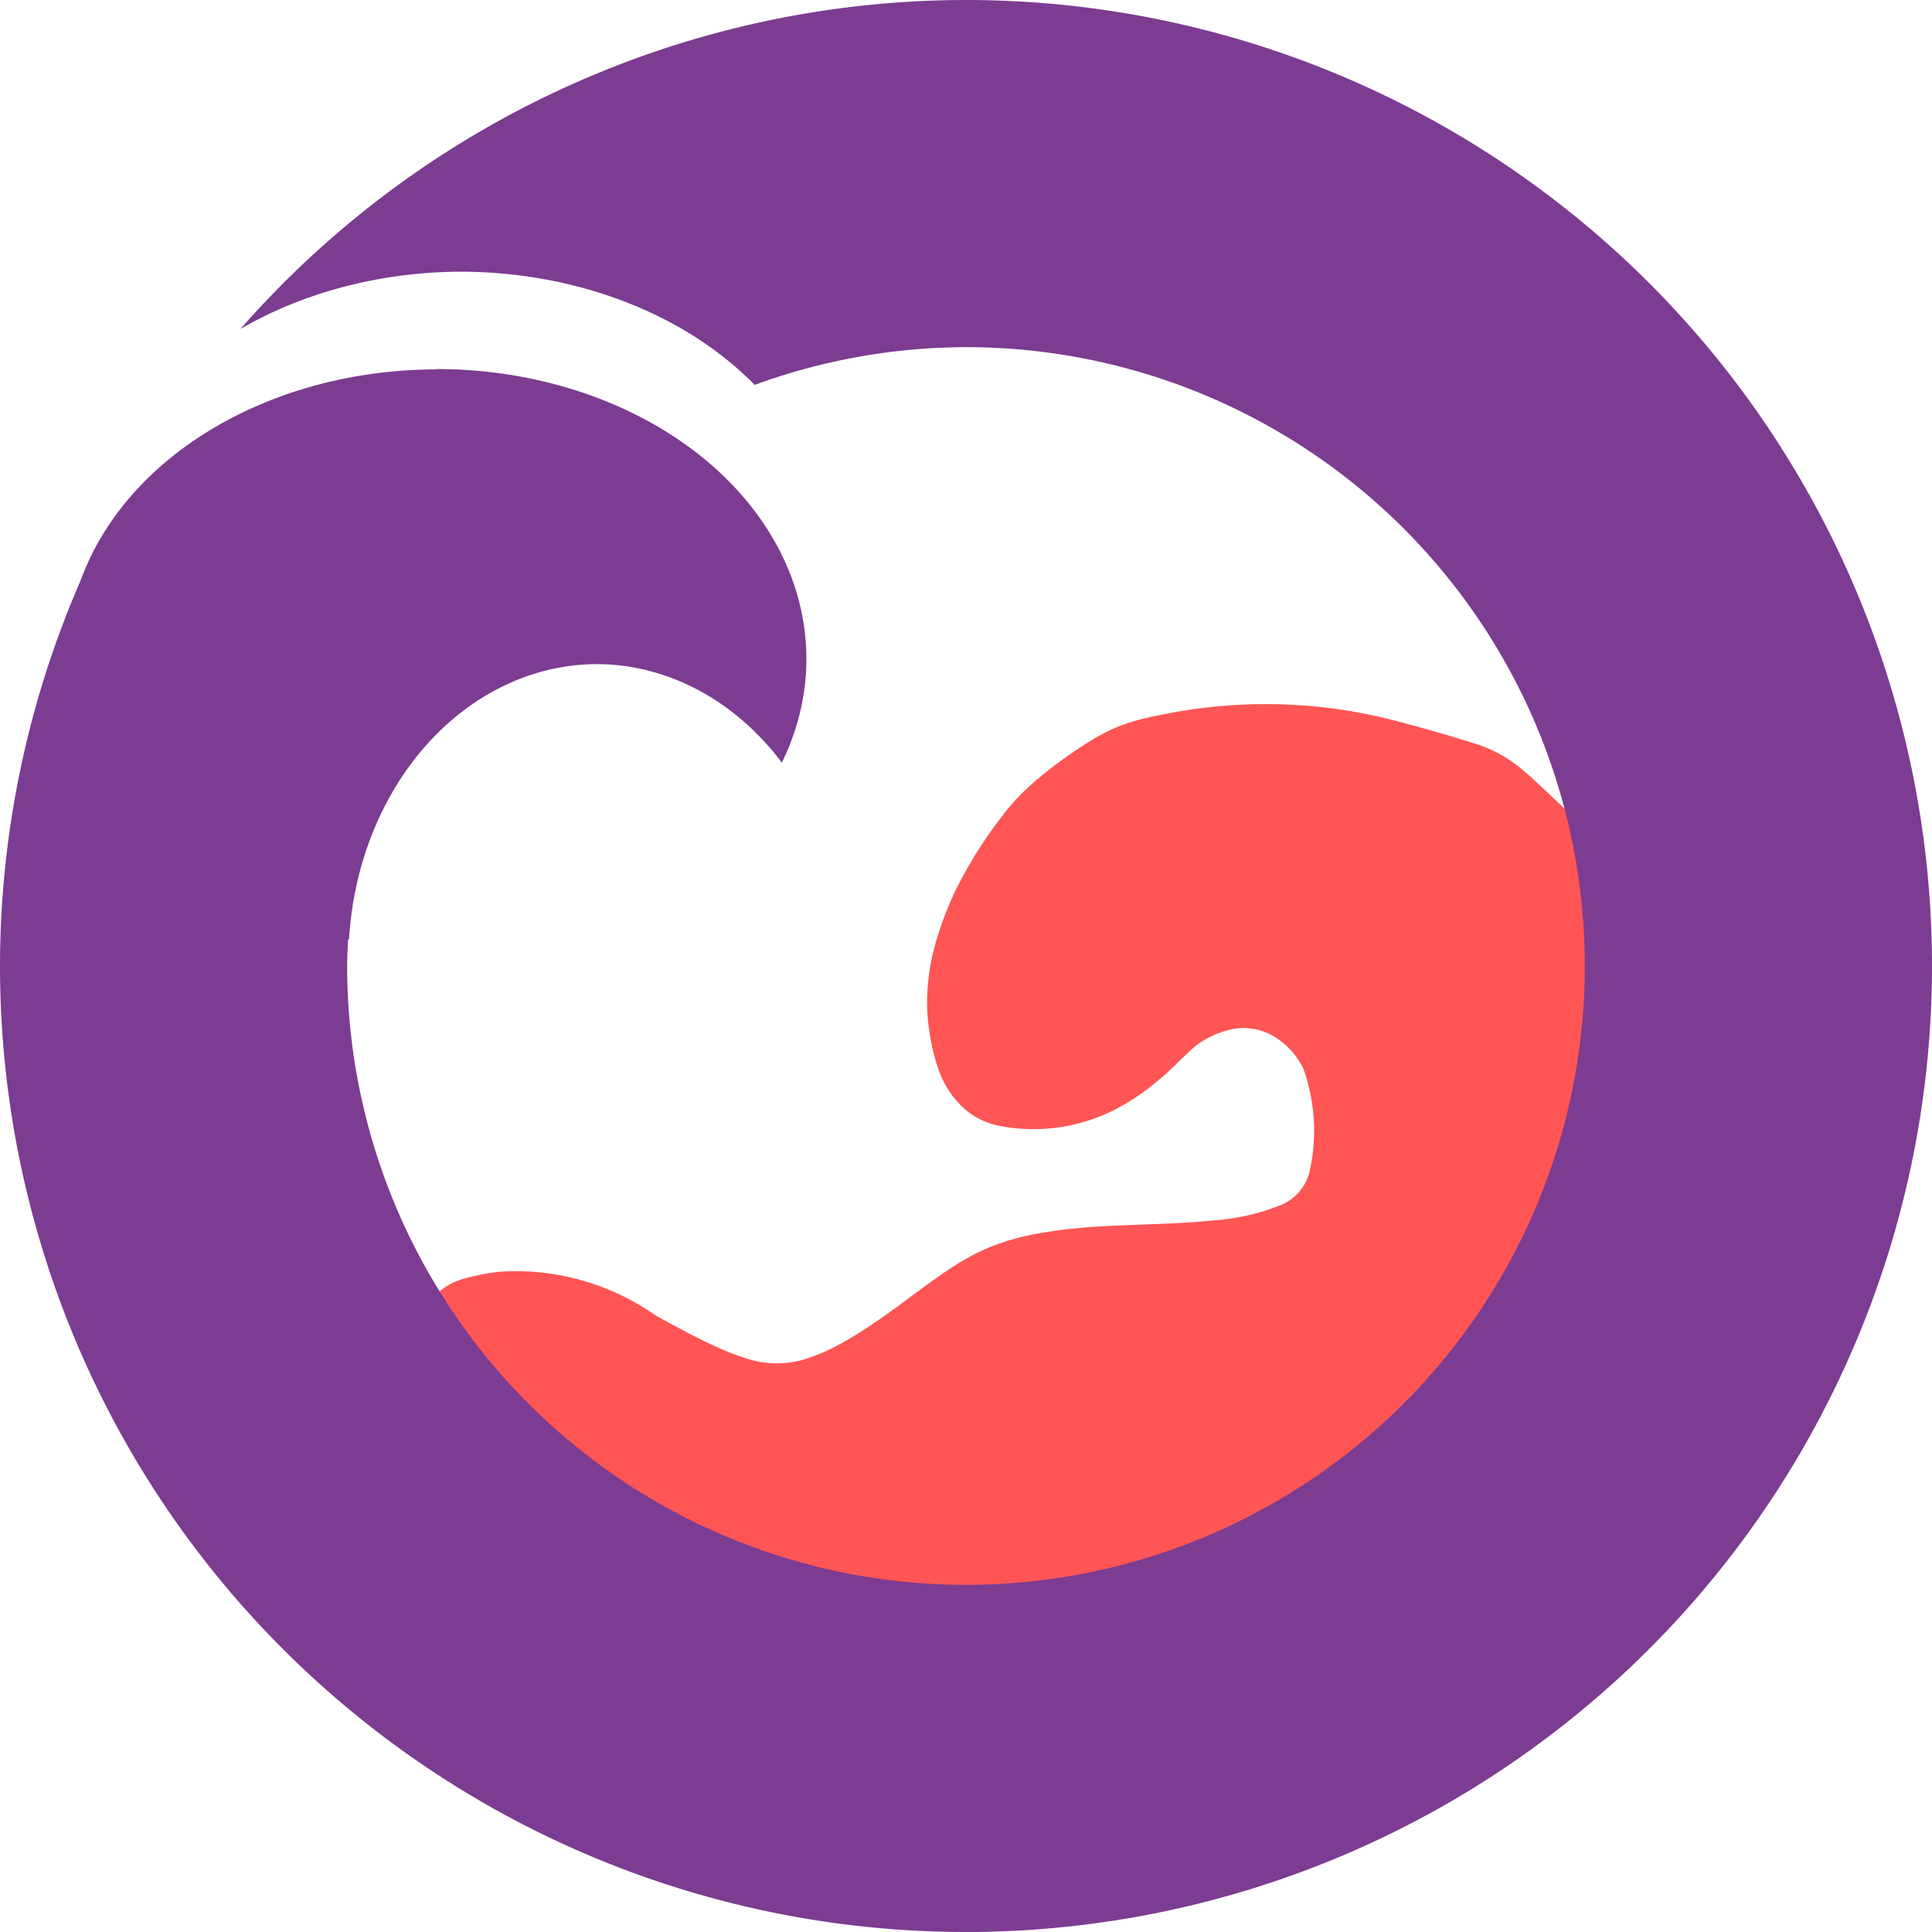 <!--
Inspired by: https://monero.graphics/all/a-calm-sea-never-made-a-good-sailor/ 
License: CC BY-SA 4.0
Changes: Vectorized and changed colors
-->
<svg xmlns="http://www.w3.org/2000/svg" width="512" height="512">
  <path d="M417.6 217c-5.3-4.7-10.7-10.3-15.1-13.8a35.5 35.5 0 0 0-12.5-6.4c-4.7-1.5-10.8-3.3-18.7-5.4a136.5 136.5 0 0 0-63.4-2c-9 1.7-13.4 3.6-18.7 6.8a119 119 0 0 0-15.2 11.1 58.7 58.7 0 0 0-9.2 10c-2.8 3.7-5.9 8.2-8.9 13.6a86 86 0 0 0-7.6 17.8 58.6 58.6 0 0 0-2.6 18.7c.3 6.2 1.6 12.3 3.3 16.8 1.7 4.4 4 7.2 6.3 9.4a20 20 0 0 0 9.2 4.7 47.5 47.5 0 0 0 32.2-4.9c5-2.7 9.5-6.3 12.8-9.3 3.3-3 5.5-5.6 8.4-7.7 3-2 6.7-3.5 10.2-3.9 3.5-.3 6.9.5 9.9 2.4s5.7 4.8 7.4 8.3a48.9 48.9 0 0 1 1.6 27.5 12.8 12.8 0 0 1-7.7 8.7 58 58 0 0 1-17.6 4c-7.4.8-16 1-23.6 1.3-7.5.3-14 .7-20.6 1.8-6.7 1-13.7 2.8-20.8 6.7-7 3.9-14.3 9.8-21.3 14.8s-13.7 9.2-19.8 11.4a26 26 0 0 1-18.7.3c-7.2-2.3-16.2-7.3-23-11a64.8 64.8 0 0 0-39.4-11.8c-3.6.1-8 1-11 1.8s-4.7 1.8-6.2 2.9c-1.5 1-2.8 2.4-4.9 11-2 8.7-4.7 24.8 1 37.7 5.8 12.9 20 22.5 47.3 29 27.3 6.4 67.8 9.5 101.2 9.9a306 306 0 0 0 84-8.7 165 165 0 0 0 63-31.2c16.8-14.1 28.4-32 35.1-48a97 97 0 0 0 7.5-44.7c-.8-14.6-4.2-29.6-7.6-40.9a74.4 74.4 0 0 0-11.3-24.4c-4.4-5.6-9.6-9.5-15-14.2z" style="display:inline;opacity:1;fill:#f55;fill-opacity:1"/>
  <path d="M256 0A256 256 0 0 0 63.7 87.2 98 75.8 0 0 1 122 72a98 75.8 0 0 1 78 30 164 164 0 0 1 56-10 164 164 0 0 1 164 164 164 164 0 0 1-164 164A164 164 0 0 1 92 256a164 164 0 0 1 4.3-35.3A98 75.8 0 0 1 24 148 256 256 0 0 0 0 256a256 256 0 0 0 256 256 256 256 0 0 0 256-256A256 256 0 0 0 256 0Z" style="display:inline;opacity:1;fill:#7c3c91;stroke-width:1.002;fill-opacity:1"/>
  <path d="M115.7 97.9a98 76.8 0 0 0-98 76.8A98 76.8 0 0 0 92.5 249a66 78.4 0 0 1 65.6-73 66 78.4 0 0 1 49.1 26.1 98 76.8 0 0 0 6.5-27.5 98 76.8 0 0 0-97.9-76.8z" style="fill:#7c3c91;stroke:none;stroke-width:1.276;fill-opacity:1;opacity:1"/>
</svg>
